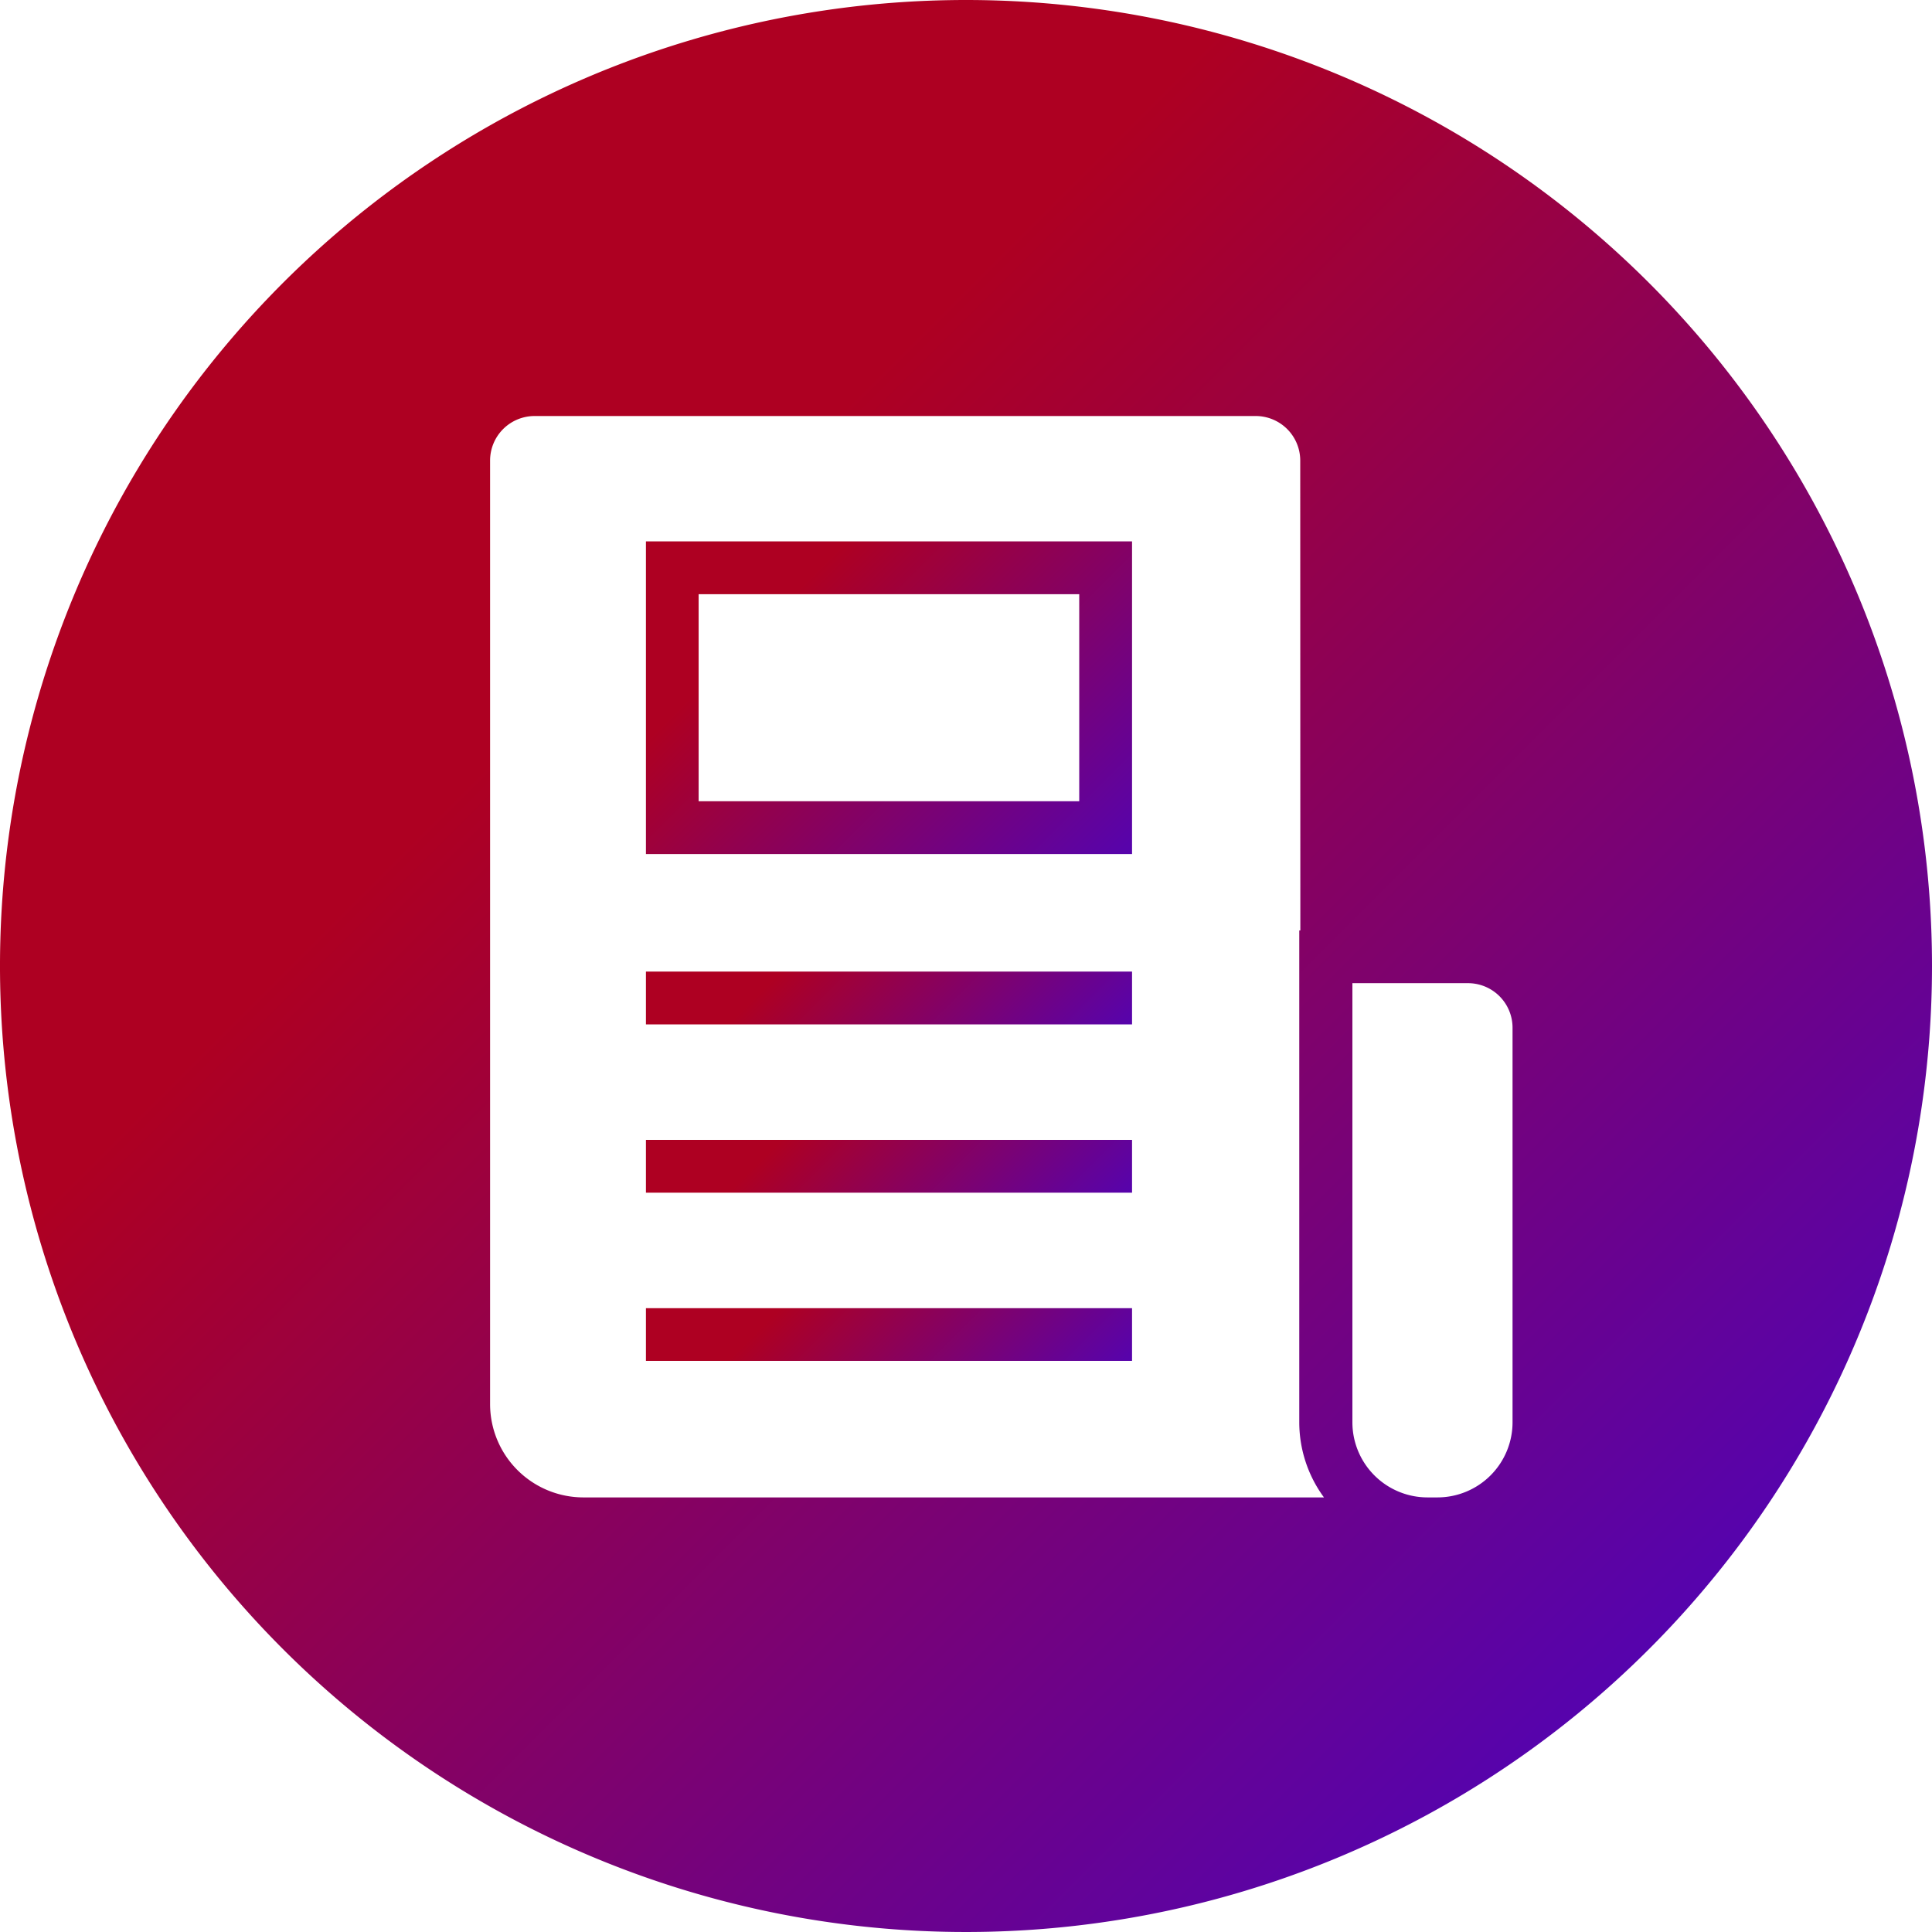 <svg id="Layer_1" data-name="Layer 1" xmlns="http://www.w3.org/2000/svg" xmlns:xlink="http://www.w3.org/1999/xlink" viewBox="0 0 180 180"><defs><style>.cls-1{fill:url(#linear-gradient);}.cls-2{fill:url(#linear-gradient-2);}.cls-3{fill:url(#linear-gradient-3);}.cls-4{fill:url(#linear-gradient-4);}.cls-5{fill:url(#linear-gradient-5);}</style><linearGradient id="linear-gradient" x1="153.64" y1="153.64" x2="26.36" y2="26.36" gradientUnits="userSpaceOnUse"><stop offset="0" stop-color="#5603ad"/><stop offset="0.75" stop-color="#ae0022"/></linearGradient><linearGradient id="linear-gradient-2" x1="95.37" y1="105.53" x2="70.27" y2="80.43" xlink:href="#linear-gradient"/><linearGradient id="linear-gradient-3" x1="101.43" y1="83.61" x2="64.22" y2="46.4" xlink:href="#linear-gradient"/><linearGradient id="linear-gradient-4" x1="95.37" y1="121.21" x2="70.27" y2="96.11" xlink:href="#linear-gradient"/><linearGradient id="linear-gradient-5" x1="95.37" y1="136.89" x2="70.27" y2="111.79" xlink:href="#linear-gradient"/></defs><title>icon-informed</title><path class="cls-1" d="M90,0a90,90,0,1,0,90,90A90,90,0,0,0,90,0Zm31.15,86.69h-.1v45.82a11.84,11.84,0,0,0,2.3,7h-69a8.7,8.7,0,0,1-8.69-8.69V42.9a4.15,4.15,0,0,1,4.14-4.14H117a4.15,4.15,0,0,1,4.14,4.14ZM126,132.51V91.6h10.78a4.15,4.15,0,0,1,4.14,4.14v36.77a7,7,0,0,1-7,7H133a7,7,0,0,1-7-7Z"/><path class="cls-2" d="M60.18,95.44h45.29V90.52H60.18Z"/><path class="cls-3" d="M60.18,50.44V79.57h45.29V50.44H60.18Zm40.37,24.21H65.09V55.36h35.46Z"/><path class="cls-4" d="M60.18,111.12h45.29V106.2H60.18Z"/><path class="cls-5" d="M60.18,126.79h45.29v-4.91H60.18Z"/></svg>